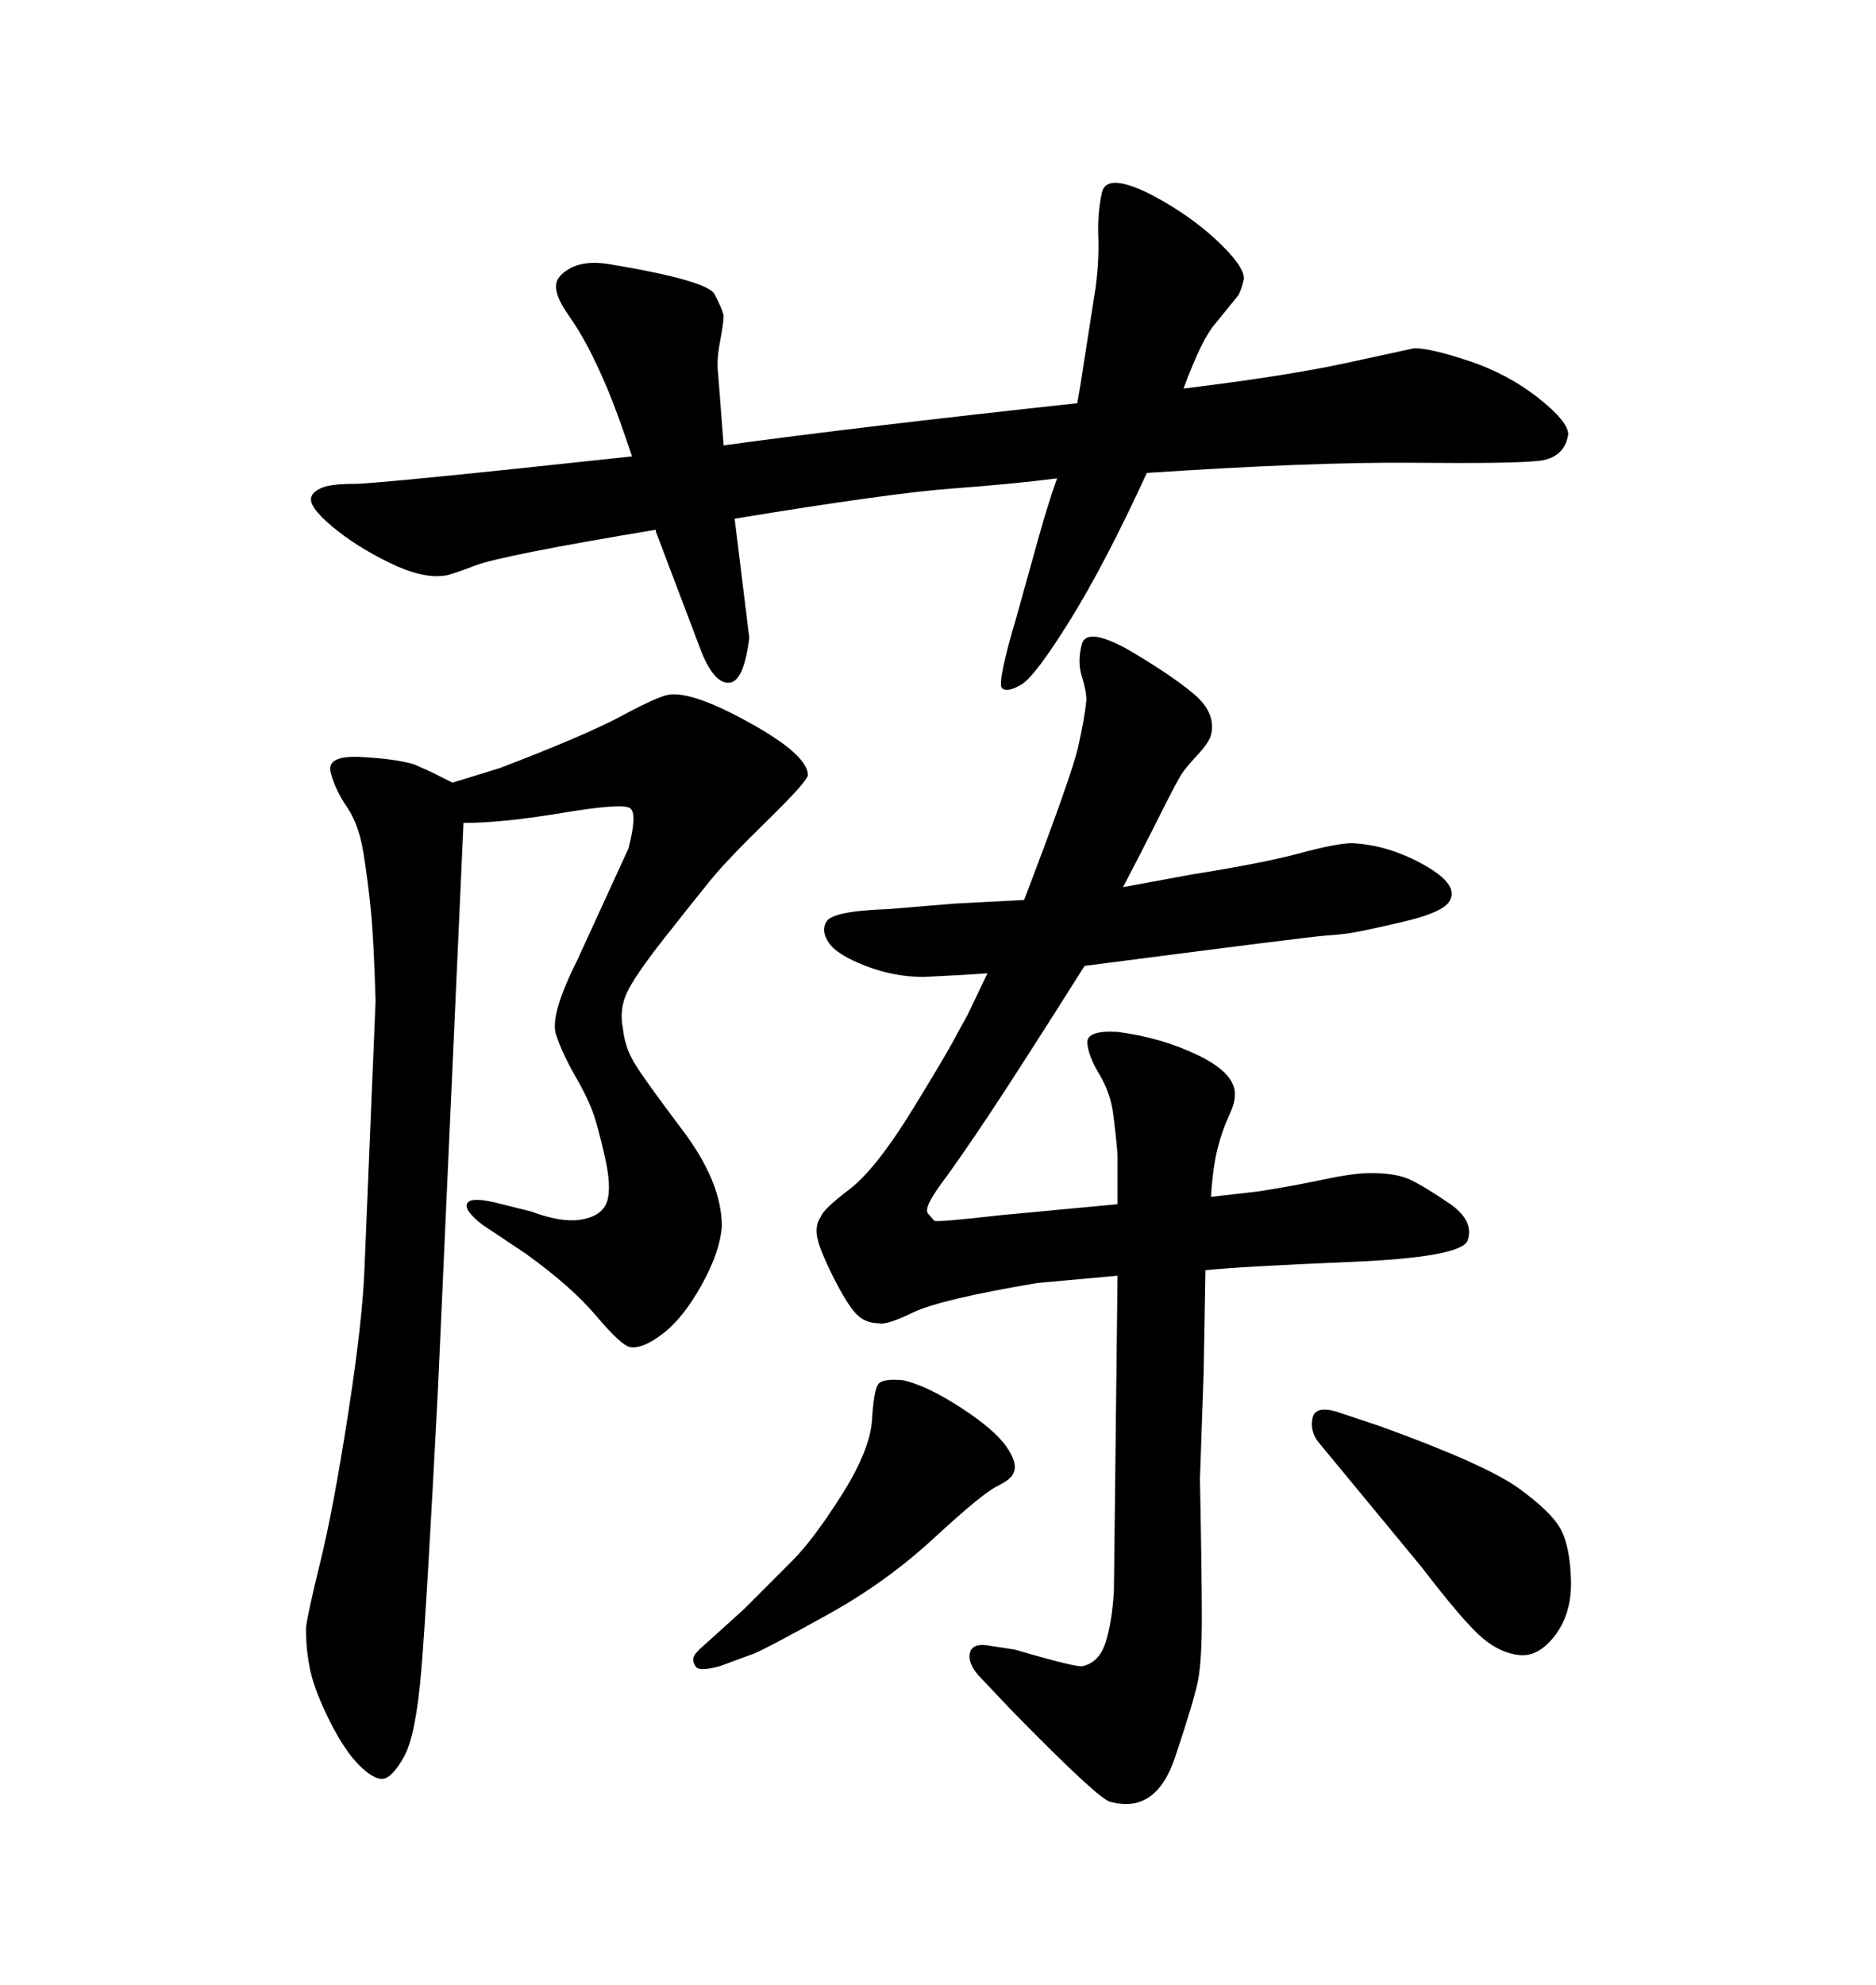 <svg xmlns="http://www.w3.org/2000/svg" xmlns:xlink="http://www.w3.org/1999/xlink" width="300" height="317.285"><path d="M72.36 125.10L72.36 125.10L79.98 122.75Q93.75 117.48 99.46 114.40Q105.18 111.33 106.93 111.04L106.93 111.04Q110.74 110.45 119.97 115.58Q129.20 120.70 129.20 123.93L129.20 123.93Q128.91 125.10 122.61 131.25Q116.31 137.40 113.67 140.63Q111.04 143.85 106.20 150Q101.37 156.15 100.20 158.79Q99.02 161.43 99.61 164.36L99.61 164.36Q99.90 167.29 101.37 169.78Q102.83 172.27 109.13 180.62Q115.43 188.96 115.43 196.00L115.43 196.00Q115.14 200.10 112.21 205.37Q109.28 210.64 106.05 213.13Q102.83 215.63 100.78 215.33L100.78 215.33Q99.32 215.04 95.36 210.35Q91.41 205.66 84.08 200.39L84.08 200.39L77.05 195.70Q74.12 193.36 74.71 192.33Q75.29 191.31 79.10 192.19L79.10 192.19L84.96 193.65Q89.65 195.41 92.72 194.97Q95.80 194.53 96.83 192.63Q97.85 190.72 96.97 186.04L96.97 186.04Q96.09 181.93 95.21 179.00Q94.34 176.07 92.14 172.27Q89.94 168.46 88.92 165.38Q87.89 162.30 92.29 153.52L92.29 153.52L100.49 135.64Q101.95 130.08 100.78 129.20Q99.61 128.32 89.94 129.93Q80.27 131.54 74.12 131.54L74.12 131.54L70.02 222.36Q68.26 256.35 67.38 266.89Q66.50 277.44 64.60 280.81Q62.70 284.18 61.23 284.33Q59.77 284.47 57.42 282.13L57.42 282.13Q55.08 279.79 52.73 275.10Q50.39 270.41 49.66 267.19Q48.93 263.96 48.93 260.16L48.93 260.16Q49.22 257.81 51.27 249.46Q53.32 241.11 55.66 226.03Q58.01 210.94 58.30 202.44L58.30 202.44L60.06 159.96Q59.77 150.29 59.33 145.75Q58.89 141.21 58.15 136.52Q57.42 131.84 55.52 129.05Q53.61 126.27 52.88 123.49Q52.15 120.70 57.71 121.00Q63.28 121.29 66.21 122.17L66.21 122.17L68.85 123.34L72.36 125.10ZM227.34 250.49L210.64 230.27Q209.47 228.52 209.91 226.61Q210.35 224.71 213.57 225.59L213.57 225.59L220.61 227.93Q237.60 234.08 242.87 237.89Q248.14 241.70 249.61 244.48Q251.07 247.27 251.22 252.54Q251.37 257.81 248.73 261.33Q246.09 264.84 243.02 264.55Q239.94 264.26 237.01 261.77Q234.08 259.28 227.34 250.49L227.34 250.49ZM101.07 72.95L101.07 72.95Q98.73 65.92 97.12 62.11Q95.51 58.30 94.04 55.52Q92.58 52.73 90.82 50.24Q89.06 47.75 88.92 46.00Q88.77 44.24 91.11 42.92Q93.46 41.60 97.27 42.19L97.27 42.19Q113.09 44.82 114.26 47.02Q115.43 49.22 115.72 50.39L115.72 50.39Q115.72 51.56 115.14 54.64Q114.55 57.71 114.84 59.77L114.84 59.77L115.72 71.19Q137.11 68.26 172.27 64.45L172.27 64.45Q172.85 61.23 173.14 59.18L173.14 59.18L175.20 46.00Q175.78 41.60 175.63 37.79Q175.49 33.98 176.22 30.76Q176.95 27.54 183.98 31.05L183.98 31.05Q190.14 34.28 194.53 38.38Q198.93 42.48 198.93 44.53L198.93 44.53Q198.63 46.00 198.05 47.17L198.05 47.17L194.24 51.86Q192.19 54.20 189.26 62.11L189.26 62.11Q205.96 60.06 215.33 58.01Q224.71 55.96 226.17 55.66L226.17 55.66Q228.81 55.66 234.96 57.71Q241.11 59.77 245.95 63.57Q250.78 67.38 250.78 69.43L250.78 69.43Q250.20 73.24 245.95 73.68Q241.70 74.12 225.88 73.97Q210.06 73.83 183.40 75.59L183.40 75.59Q176.66 90.23 171.09 99.17Q165.53 108.11 163.33 109.42Q161.13 110.74 160.25 110.01Q159.38 109.28 162.60 98.44L162.60 98.44L166.11 85.84Q167.58 80.57 169.04 76.46L169.04 76.46Q162.30 77.34 152.34 78.08Q142.38 78.81 117.48 82.91L117.48 82.91L119.82 101.95Q118.95 108.98 116.60 109.13Q114.26 109.28 112.21 104.30L112.21 104.30L104.88 84.96L104.88 84.67Q80.27 88.77 76.03 90.38Q71.78 91.99 71.19 91.99L71.19 91.99Q67.68 92.58 62.26 89.94Q56.84 87.30 53.03 84.08Q49.22 80.86 49.80 79.39L49.80 79.39Q50.10 78.52 51.56 77.93Q53.03 77.34 56.69 77.34Q60.35 77.34 101.07 72.95ZM120.70 264.26L115.14 266.31Q111.91 267.19 111.33 266.46Q110.74 265.72 110.89 264.99Q111.04 264.26 112.79 262.79L112.79 262.79L118.95 257.23Q123.34 252.83 126.71 249.46Q130.08 246.09 134.62 238.92Q139.16 231.74 139.45 226.90Q139.75 222.07 140.48 221.19Q141.21 220.31 144.43 220.61L144.43 220.61Q148.24 221.48 153.66 225Q159.08 228.52 160.99 231.30Q162.89 234.08 162.01 235.55L162.01 235.55Q161.72 236.43 159.38 237.60Q157.03 238.77 149.41 245.80Q141.80 252.83 132.57 257.96Q123.34 263.09 120.70 264.26L120.70 264.26ZM178.13 254.30L178.71 203.91L165.82 205.08Q150.29 207.71 146.04 209.77Q141.80 211.82 140.63 211.52L140.63 211.52Q138.28 211.52 136.82 209.91Q135.35 208.30 133.15 203.91Q130.96 199.51 130.66 197.61Q130.37 195.70 131.25 194.53L131.25 194.53Q131.54 193.36 135.79 190.14Q140.04 186.91 145.90 177.39Q151.76 167.87 153.22 164.94L153.22 164.94L154.69 162.30L157.91 155.57Q154.10 155.86 147.66 156.15L147.66 156.15Q142.97 156.15 138.43 154.39Q133.89 152.64 132.57 150.73Q131.25 148.83 132.13 147.36L132.13 147.36Q133.01 145.61 142.09 145.31L142.09 145.31L152.64 144.43L163.77 143.85Q171.39 123.93 172.41 119.38Q173.44 114.84 173.73 111.91L173.73 111.91Q173.73 110.45 173.00 108.11Q172.27 105.76 173.00 102.98Q173.73 100.20 180.18 103.71L180.18 103.71Q187.21 107.81 190.87 110.89Q194.53 113.96 193.65 117.48L193.65 117.48Q193.36 118.65 191.60 120.56Q189.84 122.46 189.11 123.49Q188.38 124.51 185.45 130.37Q182.52 136.23 179.59 141.80L179.59 141.80L190.72 139.75Q201.86 137.99 207.86 136.38Q213.87 134.77 216.21 134.77L216.21 134.77Q222.07 135.06 227.78 138.28Q233.50 141.50 231.74 144.14L231.74 144.14Q230.57 145.90 224.27 147.36Q217.97 148.83 216.06 149.12Q214.16 149.41 211.82 149.56Q209.47 149.71 173.44 154.39L173.44 154.39Q162.89 171.09 158.20 178.13Q153.52 185.16 150.59 189.11Q147.66 193.07 148.39 193.95Q149.12 194.82 149.41 195.12Q149.71 195.41 159.96 194.24L159.96 194.24L178.71 192.48Q178.71 190.72 178.71 189.84L178.71 189.84L178.71 184.57Q178.42 181.05 177.98 177.83Q177.54 174.61 175.78 171.68Q174.02 168.75 173.88 166.70Q173.73 164.65 178.71 164.94L178.71 164.94Q185.74 165.82 191.75 168.75Q197.75 171.68 197.46 175.20L197.46 175.20Q197.46 176.37 196.44 178.56Q195.41 180.76 194.68 183.69Q193.95 186.62 193.65 191.31L193.65 191.31L201.27 190.43Q206.84 189.55 211.67 188.53Q216.50 187.50 219.14 187.50L219.14 187.50Q223.24 187.50 225.44 188.53Q227.64 189.55 231.74 192.33Q235.84 195.12 234.67 198.34L234.67 198.34Q233.50 200.98 215.92 201.71Q198.34 202.44 192.77 203.03L192.77 203.03L192.48 219.43L191.89 236.43Q192.19 251.66 192.19 258.54Q192.19 265.43 191.60 268.51Q191.02 271.58 187.94 280.81Q184.86 290.04 177.54 287.99L177.54 287.99Q175.78 287.70 161.72 273.34L161.72 273.34L156.45 267.77Q154.69 265.72 155.13 264.11Q155.57 262.50 158.50 263.09L158.50 263.09L162.30 263.67Q172.27 266.60 173.14 266.31L173.14 266.31Q175.78 265.72 176.81 262.50Q177.83 259.28 178.13 254.30L178.13 254.30Z"/></svg>